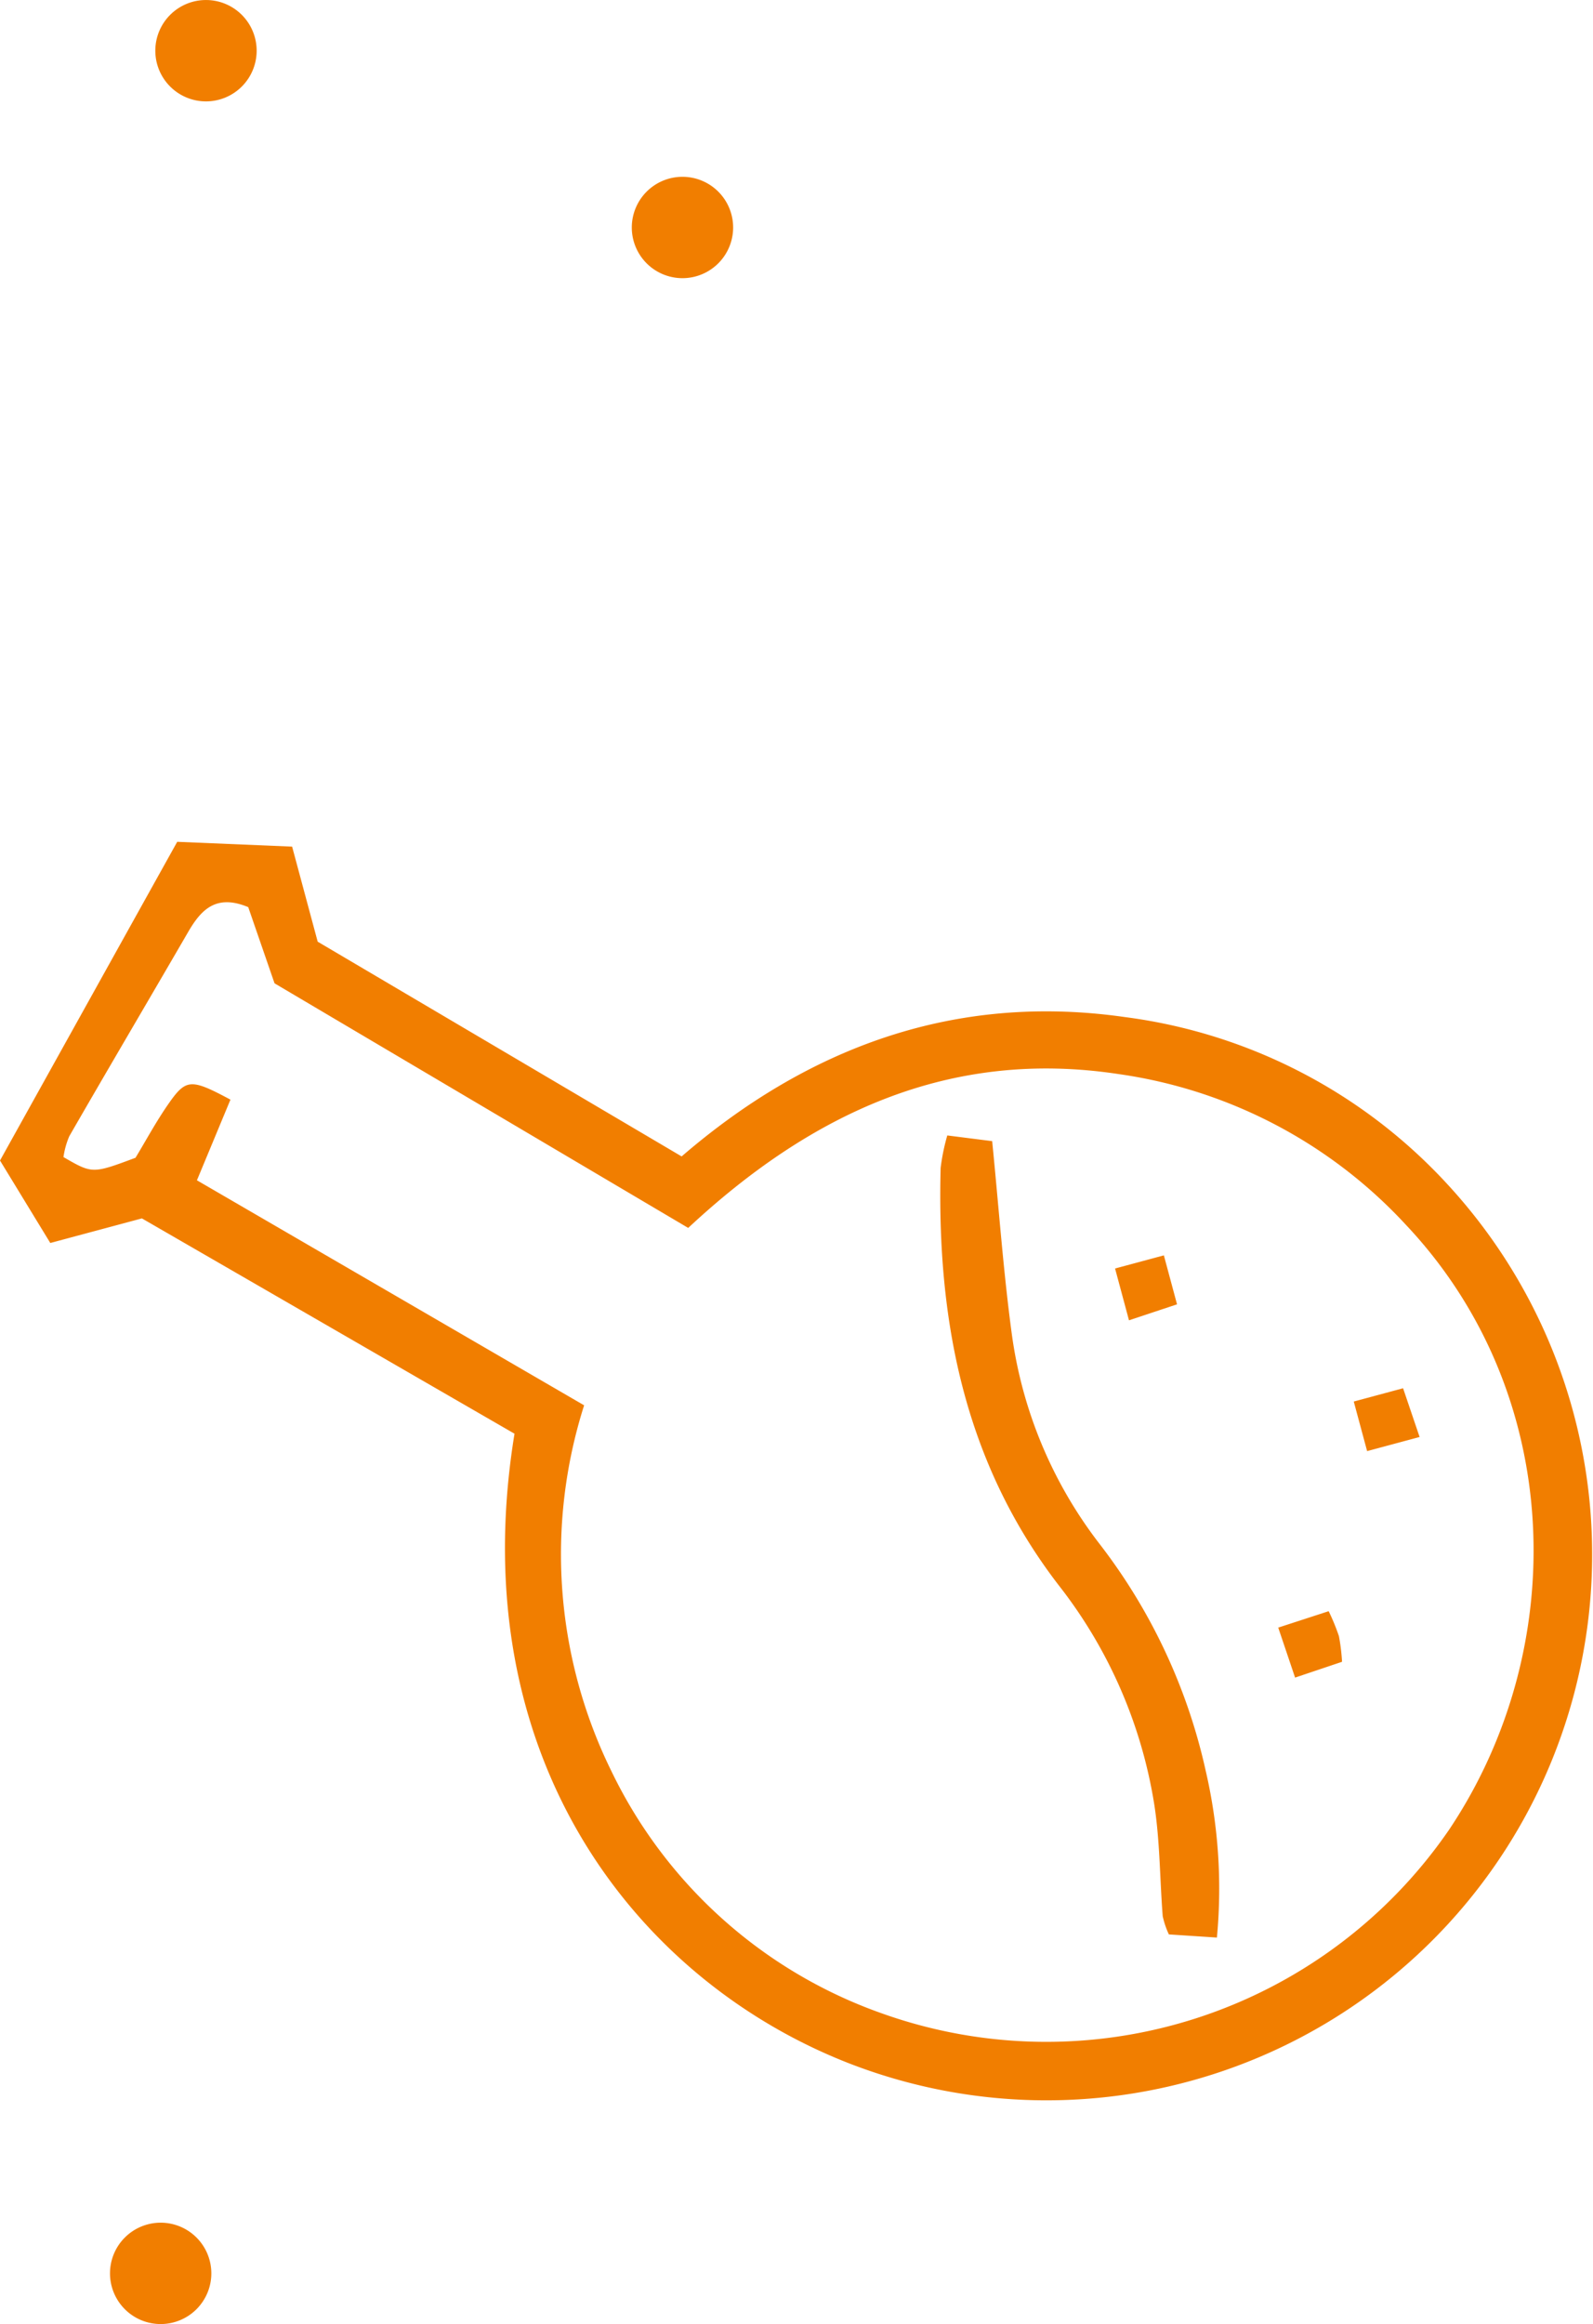 <svg xmlns="http://www.w3.org/2000/svg" width="77.754" height="113.399" viewBox="0 0 77.754 113.399">
    <path d="M28.511,624.444a23.967,23.967,0,0,0,1.33,17.848,23.233,23.233,0,0,0,13.183,11.815,23.854,23.854,0,0,0,27.713-8.965c5.928-8.861,5.655-21.279-2.13-29.521A23.6,23.6,0,0,0,54.6,608.282c-8.244-1.251-14.992,1.9-21.009,7.507L13.4,603.854l-1.284-3.718c-1.579-.657-2.308.137-2.937,1.221-1.929,3.325-3.883,6.635-5.8,9.963a4.074,4.074,0,0,0-.281,1.012c1.413.818,1.413.818,3.516.034.509-.84,1.01-1.774,1.613-2.637.857-1.229,1.092-1.231,3.021-.2-.516,1.243-1.043,2.511-1.636,3.936l18.9,10.98m36.34,10.045a10.332,10.332,0,0,1,.5,1.216,9.666,9.666,0,0,1,.153,1.253l-2.292.771c-.282-.837-.512-1.519-.823-2.439l2.459-.8m1.229-10.231,2.406-.648.807,2.378-2.562.689-.652-2.419Zm-11.652-6.491,2.382-.641.643,2.389-2.345.78Zm-8.185-6.492,2.187.278c.328,3.3.546,6.356.954,9.383a21.475,21.475,0,0,0,4.264,10.239,27.993,27.993,0,0,1,5.211,11.13,25.432,25.432,0,0,1,.54,8.108l-2.345-.154a4.245,4.245,0,0,1-.3-.886c-.143-1.816-.133-3.653-.411-5.446a23.267,23.267,0,0,0-4.677-10.719c-4.633-6.029-5.942-12.971-5.752-20.346a10.142,10.142,0,0,1,.325-1.587M25.113,625.83,6.926,615.324l-4.471,1.2C1.507,614.971.633,613.534,0,612.5c2.98-5.357,5.727-10.3,8.65-15.551l5.608.235,1.248,4.638L33.27,612.3c6.152-5.3,13.312-7.989,21.631-6.8A25.911,25.911,0,0,1,70.687,613.7a26.633,26.633,0,0,1-28.943,42.967c-10.427-3.917-19.25-14.787-16.631-30.838"
          transform="translate(0 -555.874)" fill="#F17E00"/>
    <path d="M42.234,1095.94a2.473,2.473,0,1,0,2.473,2.473,2.473,2.473,0,0,0-2.473-2.473" transform="translate(-34.392 -987.487)" fill="#F17E00"/>
    <path d="M230.839,356.688a2.473,2.473,0,1,0,2.473,2.473,2.473,2.473,0,0,0-2.473-2.473" transform="translate(-197.528 -348.061)" fill="#F17E00"/>
    <path d="M58.616,292.8a2.473,2.473,0,1,0,2.473,2.473,2.473,2.473,0,0,0-2.473-2.473" transform="translate(-48.562 -292.799)" fill="#F17E00"/>
</svg>